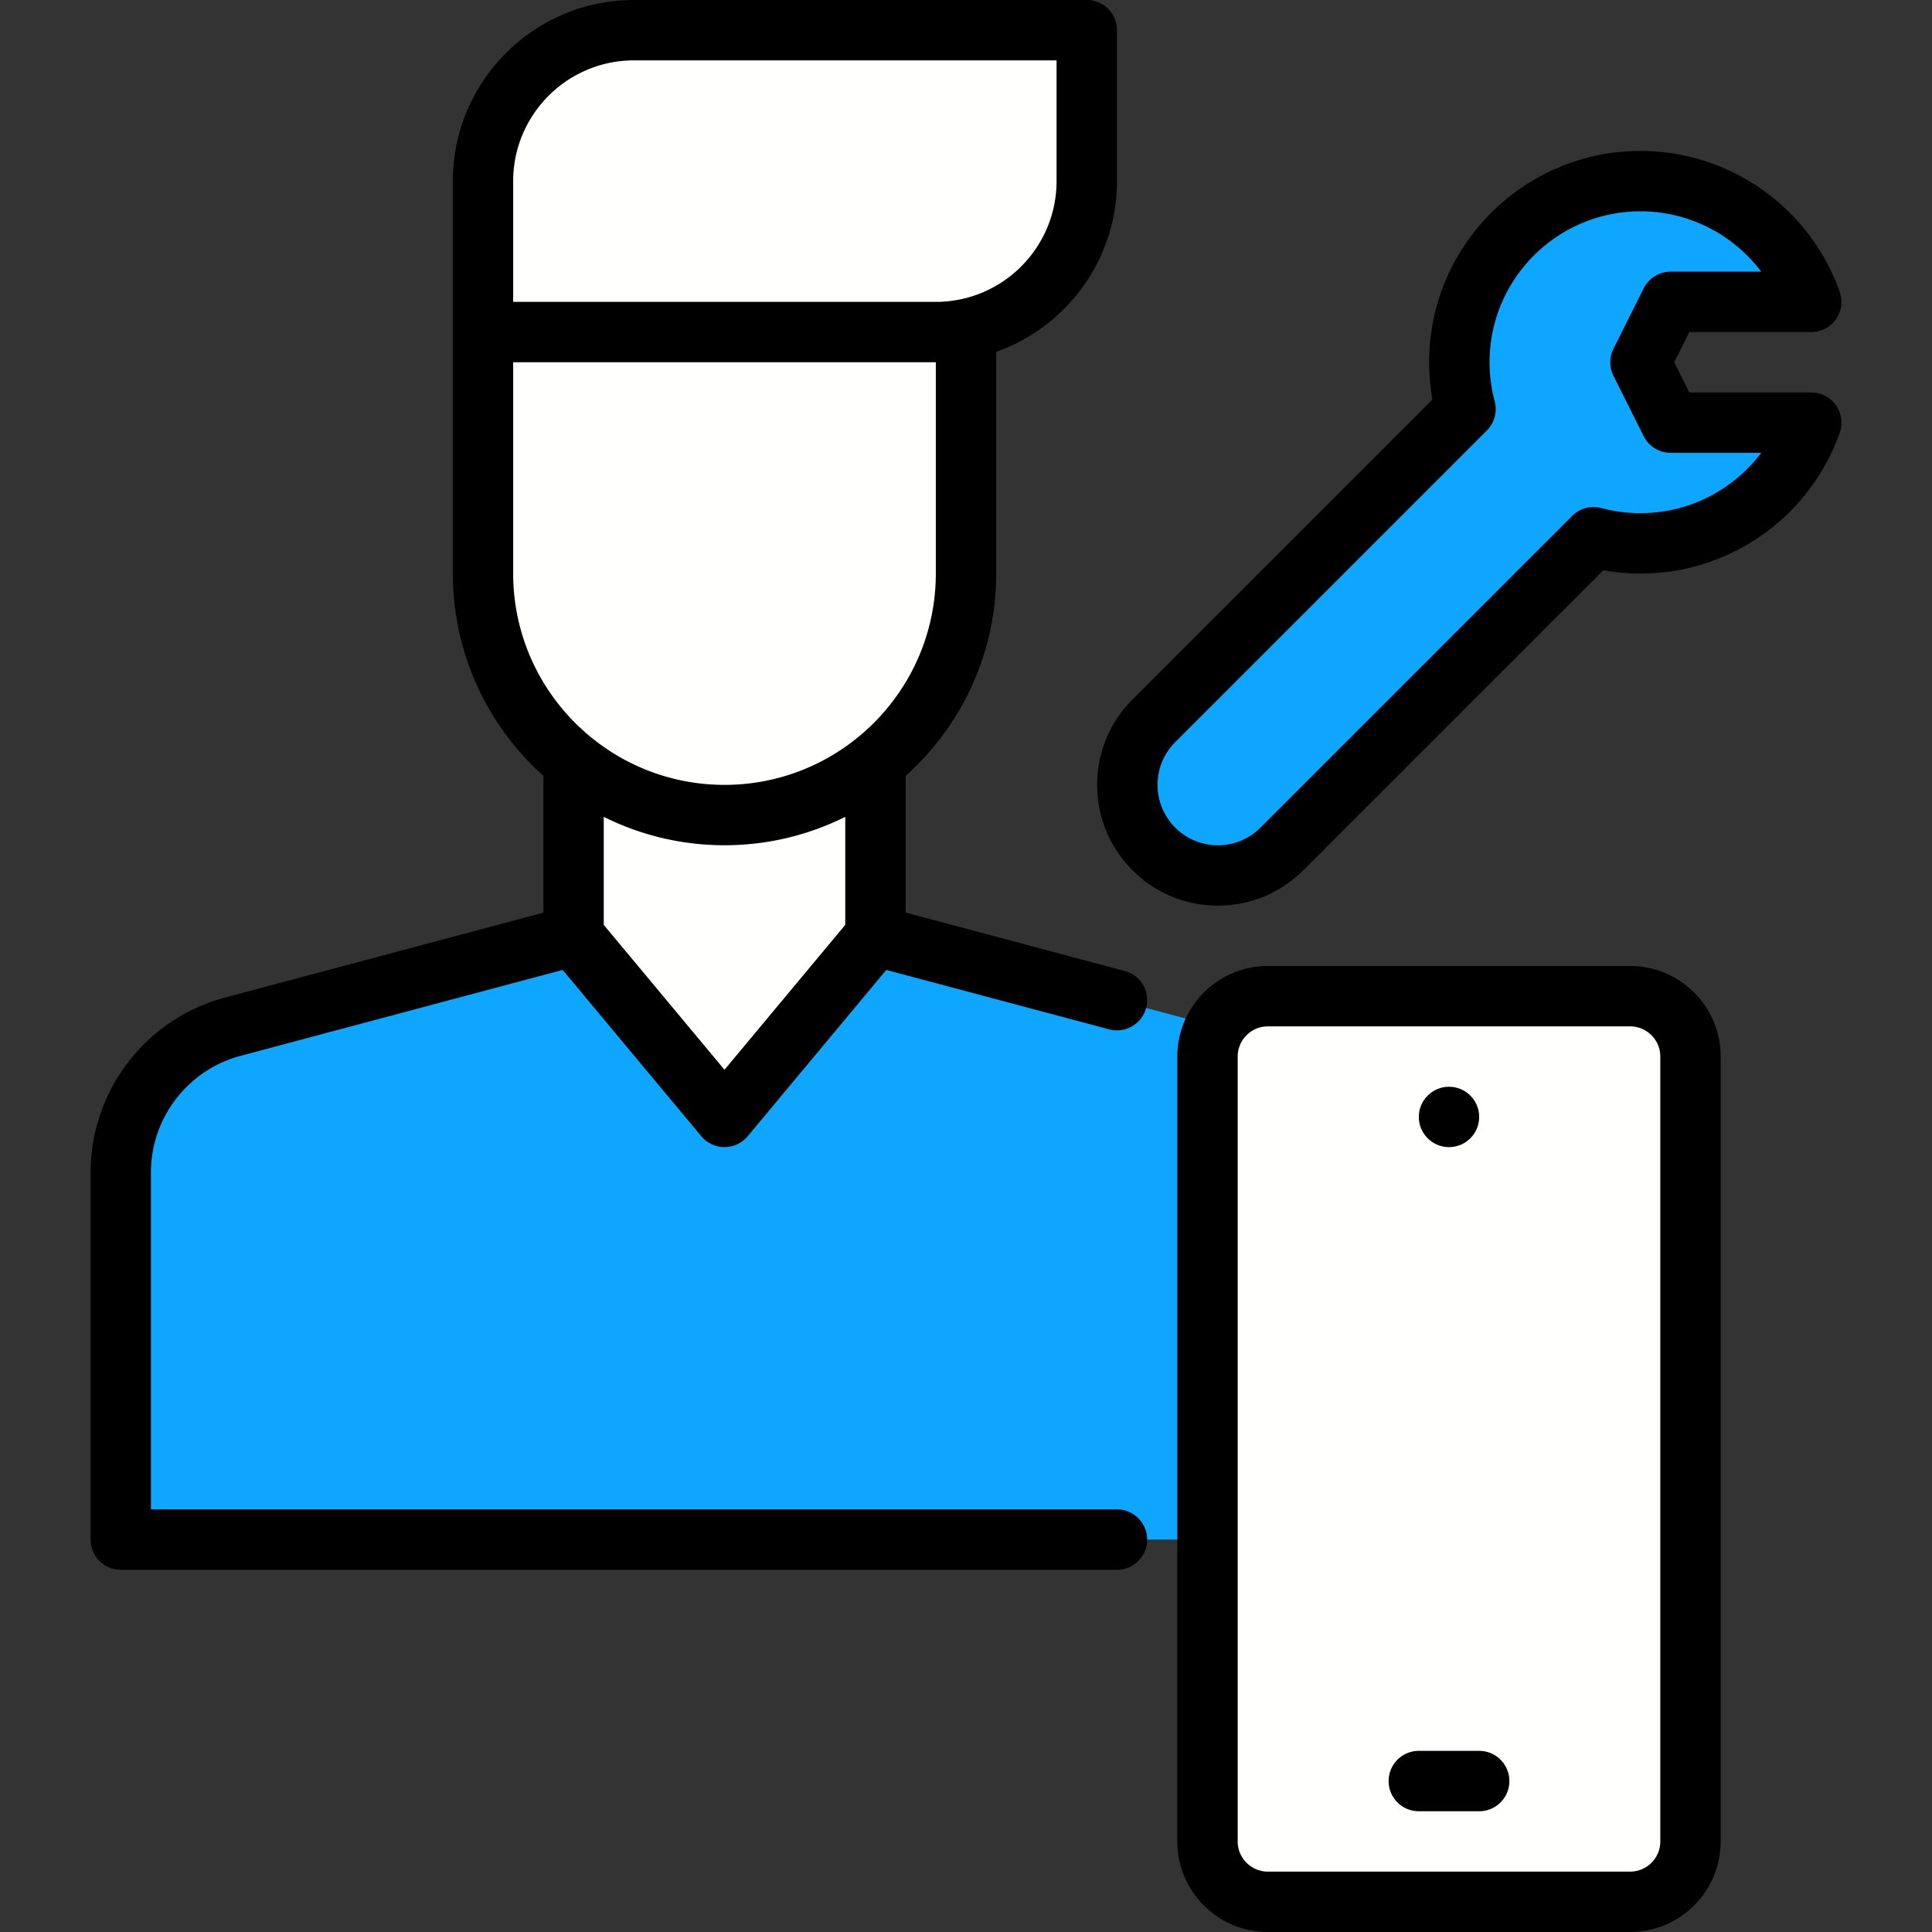 <svg xmlns="http://www.w3.org/2000/svg" version="1.1" xmlns:xlink="http://www.w3.org/1999/xlink" width="512" height="512" x="0" y="0" viewBox="0 0 512 512" style="enable-background:new 0 0 512 512" xml:space="preserve" class=""><rect x="0" y="0" width="512" height="512" fill="#333333" stroke="none"/><g><path fill="#0ea6ff" d="M322.31 272.08 232 248h-80l-90.31 24.08C44.18 276.75 32 292.61 32 310.73V408h320v-97.27c0-18.12-12.18-33.98-29.69-38.65z" opacity="1" data-original="#ffe64e"></path><path fill="#fffffe" d="M232 202.7V248l-40 48-40-48v-45.3" opacity="1" data-original="#fac68a" class=""></path><path fill="#fffffe" d="M168 8h120v40c0 22.08-17.92 40-40 40H128V48c0-22.08 17.92-40 40-40z" opacity="1" data-original="#8c8c8c" class=""></path><path fill="#fffffe" d="M128 88v64c0 35.35 28.65 64 64 64s64-28.65 64-64V88z" opacity="1" data-original="#fac68a" class=""></path><path fill="#0ea6ff" d="m434.74 96 8-16H480c-6.59-18.64-24.36-32-45.26-32-26.51 0-48 21.49-48 48 0 4.3.57 8.46 1.63 12.43l-82.6 82.6c-9.37 9.37-9.37 24.57 0 33.94 4.69 4.69 10.83 7.03 16.97 7.03s12.28-2.34 16.97-7.03l82.6-82.6c3.96 1.06 8.13 1.63 12.43 1.63 20.9 0 38.67-13.36 45.26-32h-37.26z" opacity="1" data-original="#f0f0f0" class=""></path><rect width="128" height="240" x="320" y="264" fill="#fffffe" rx="16" opacity="1" data-original="#82c6ff" class=""></rect><g fill="#555"><path d="M480 104h-32.31l-4-8 4-8H480c2.6 0 5.03-1.26 6.53-3.38s1.88-4.84 1.01-7.29C479.64 55 458.43 40 434.74 40c-30.88 0-56 25.12-56 56 0 3.31.29 6.61.88 9.87l-79.5 79.5c-12.48 12.48-12.48 32.78 0 45.26 6.04 6.04 14.08 9.37 22.63 9.37s16.58-3.33 22.63-9.37l79.5-79.5c3.26.58 6.56.88 9.87.88 23.69 0 44.91-15 52.8-37.33.87-2.45.49-5.17-1.01-7.29s-3.94-3.38-6.53-3.38zm-45.26 32c-3.49 0-6.98-.46-10.36-1.36-2.76-.74-5.7.05-7.72 2.07l-82.6 82.6c-3.02 3.02-7.04 4.69-11.31 4.69s-8.29-1.66-11.31-4.69c-6.24-6.24-6.24-16.39 0-22.63l82.6-82.6a7.988 7.988 0 0 0 2.07-7.72A40.31 40.31 0 0 1 394.75 96c0-22.06 17.94-40 40-40 12.79 0 24.57 6.12 32 16h-24a8.01 8.01 0 0 0-7.16 4.42l-8 16a7.985 7.985 0 0 0 0 7.16l8 16a7.988 7.988 0 0 0 7.16 4.42h24c-7.43 9.88-19.21 16-32 16zM432 256h-96c-13.23 0-24 10.77-24 24v208c0 13.23 10.77 24 24 24h96c13.23 0 24-10.77 24-24V280c0-13.23-10.77-24-24-24zm8 232c0 4.41-3.59 8-8 8h-96c-4.41 0-8-3.59-8-8V280c0-4.41 3.59-8 8-8h96c4.41 0 8 3.59 8 8z" fill="#000000" opacity="1" data-original="#555555" class=""></path><path d="M392 464h-16c-4.42 0-8 3.58-8 8s3.58 8 8 8h16c4.42 0 8-3.58 8-8s-3.58-8-8-8zM296 400H40v-89.27c0-14.48 9.77-27.19 23.75-30.92l85.37-22.77 36.73 44.07c1.52 1.82 3.77 2.88 6.15 2.88s4.63-1.05 6.15-2.88l36.73-44.07 59.06 15.75a8.009 8.009 0 0 0 9.8-5.67c1.14-4.27-1.4-8.65-5.67-9.79l-58.06-15.48V205.6c14.72-13.19 24-32.33 24-53.61V93.24c18.62-6.6 32-24.39 32-45.25V8c0-4.42-3.58-8-8-8h-120c-26.47 0-48 21.53-48 48v104c0 21.27 9.28 40.42 24 53.61v36.25l-84.37 22.5c-20.98 5.59-35.63 24.67-35.63 46.38v97.27c0 4.42 3.58 8 8 8h264c4.42 0 8-3.58 8-8s-3.58-8-8-8zm-72-154.9-32 38.4-32-38.4v-28.63c9.65 4.81 20.51 7.53 32 7.53s22.35-2.72 32-7.53zM136 48c0-17.65 14.35-32 32-32h112v32c0 17.65-14.35 32-32 32H136zm0 104V96h112v56c0 30.88-25.12 56-56 56s-56-25.12-56-56z" fill="#000000" opacity="1" data-original="#555555" class=""></path><circle cx="384" cy="296" r="8" fill="#000000" opacity="1" data-original="#555555" class=""></circle></g></g></svg>